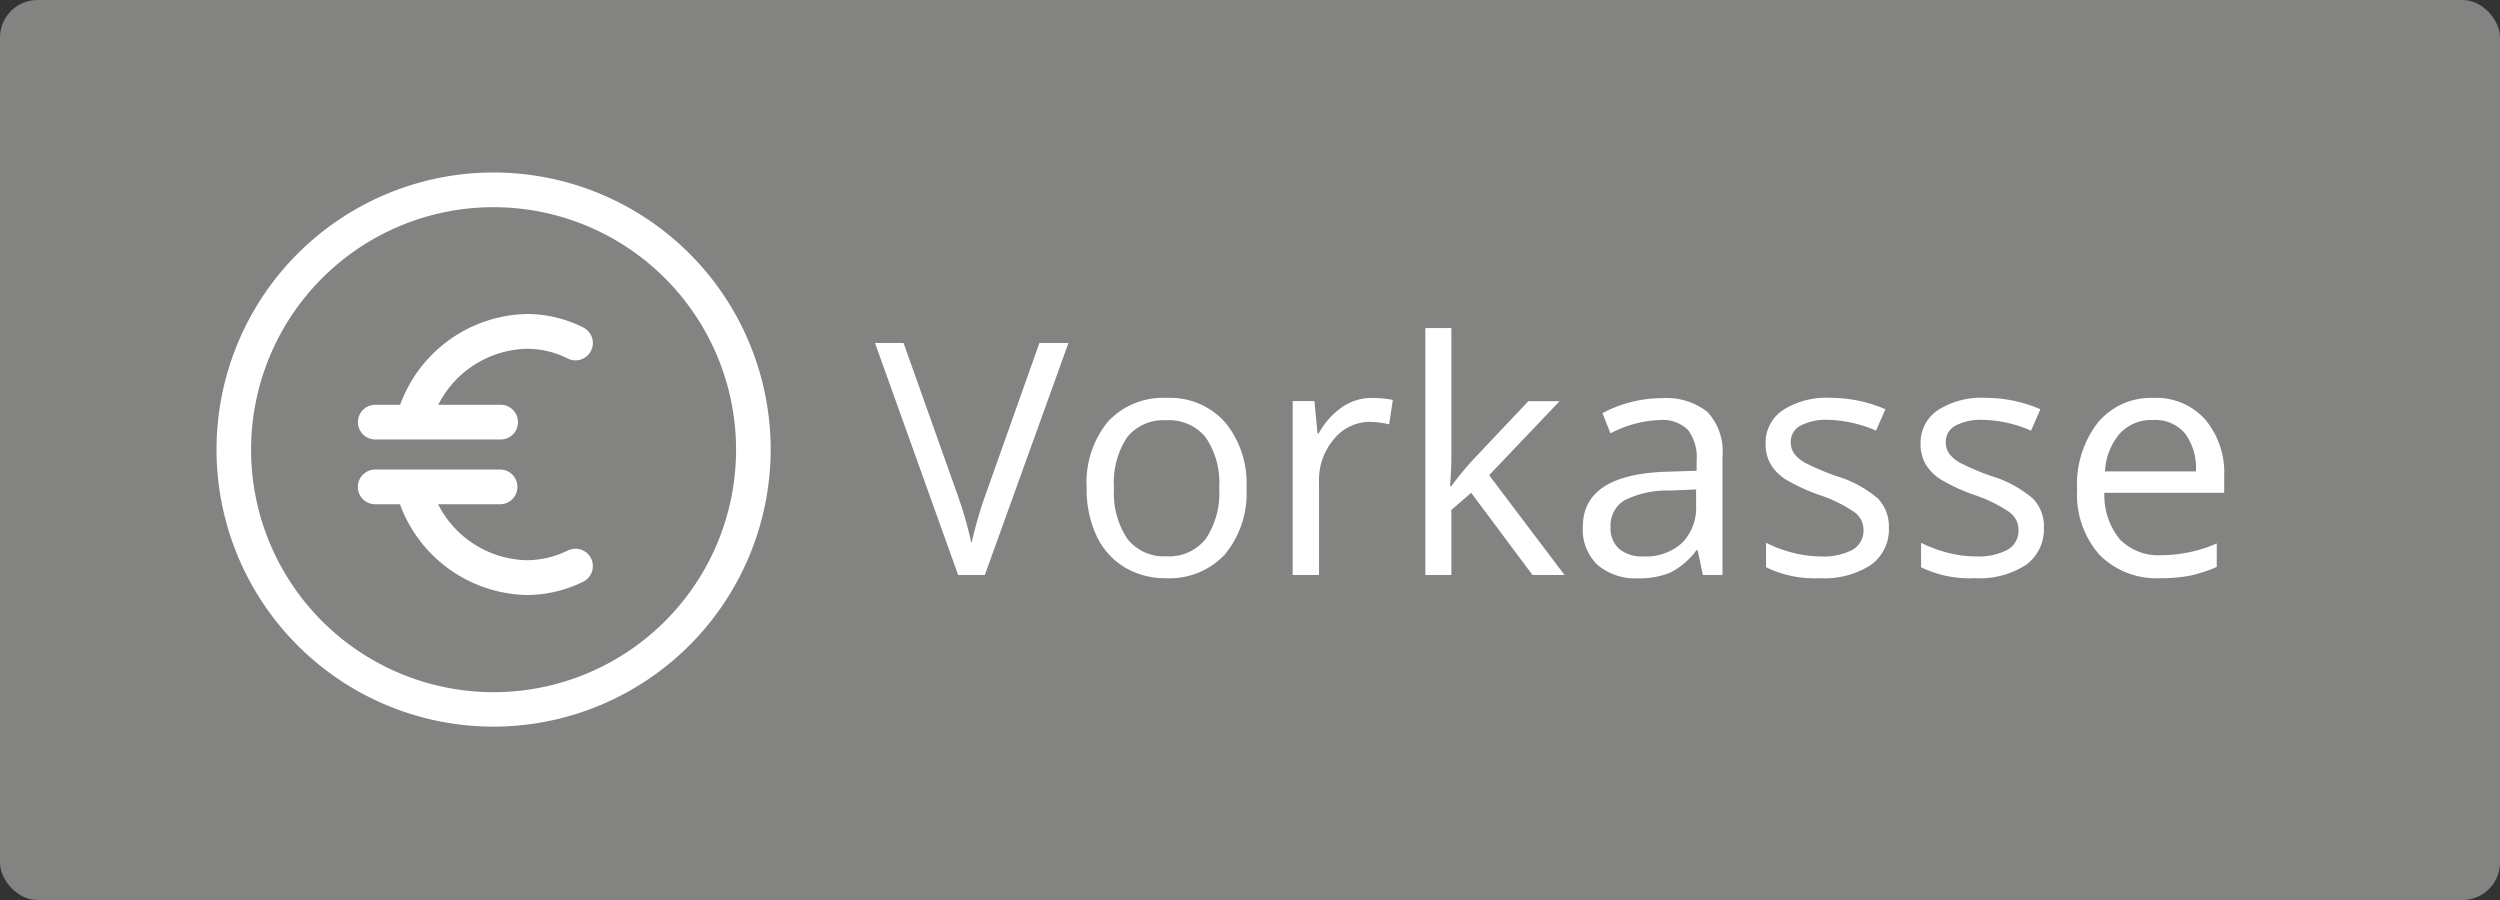 <svg xmlns="http://www.w3.org/2000/svg" width="100" height="36" viewBox="0 0 100 36">
  <rect x="0" y="0" width="100" height="36" fill="#333333" stroke="none"/>
  <g id="Vorkasse" transform="translate(-1475.92 -1640.475)">
    <rect id="Rechteck_91" data-name="Rechteck 91" width="100" height="36" rx="1.5" transform="translate(1475.92 1640.475)" fill="#838382"/>
    <path id="Pfad_271" data-name="Pfad 271" d="M6.576-9.28H7.738L4.393,0H3.326L0-9.28H1.143l2.133,6a16.842,16.842,0,0,1,.584,2.012,16.8,16.8,0,0,1,.6-2.05Zm8.284,5.8A3.838,3.838,0,0,1,14-.828a3.018,3.018,0,0,1-2.368.955A3.136,3.136,0,0,1,9.979-.311,2.891,2.891,0,0,1,8.861-1.568a4.38,4.38,0,0,1-.394-1.917,3.832,3.832,0,0,1,.851-2.65,3.008,3.008,0,0,1,2.361-.949A2.943,2.943,0,0,1,14-6.113,3.821,3.821,0,0,1,14.86-3.485Zm-5.3,0a3.3,3.3,0,0,0,.533,2.031,1.851,1.851,0,0,0,1.568.7,1.863,1.863,0,0,0,1.571-.7,3.285,3.285,0,0,0,.536-2.034A3.232,3.232,0,0,0,13.232-5.5a1.885,1.885,0,0,0-1.584-.689,1.855,1.855,0,0,0-1.562.679A3.269,3.269,0,0,0,9.56-3.485Zm10.321-3.6a4.123,4.123,0,0,1,.832.076l-.146.978a3.589,3.589,0,0,0-.762-.1,1.854,1.854,0,0,0-1.444.686,2.5,2.5,0,0,0-.6,1.708V0H16.707V-6.957h.87L17.7-5.668h.051a3.058,3.058,0,0,1,.933-1.047A2.1,2.1,0,0,1,19.881-7.084Zm3.174,3.523a12.392,12.392,0,0,1,.832-1.016l2.247-2.38h1.25L24.565-3.993,27.581,0H26.3L23.848-3.288l-.793.686V0H22.014V-9.877h1.041V-4.64q0,.349-.051,1.079ZM33.116,0l-.209-.99h-.051A2.927,2.927,0,0,1,31.818-.1a3.163,3.163,0,0,1-1.292.232A2.324,2.324,0,0,1,28.9-.406a1.945,1.945,0,0,1-.587-1.517q0-2.107,3.371-2.209l1.181-.038V-4.6a1.764,1.764,0,0,0-.352-1.209,1.449,1.449,0,0,0-1.127-.39,4.591,4.591,0,0,0-1.968.533L29.1-6.475a4.952,4.952,0,0,1,1.127-.438,4.88,4.88,0,0,1,1.228-.159,2.65,2.65,0,0,1,1.844.552,2.305,2.305,0,0,1,.6,1.771V0Zm-2.38-.743a2.139,2.139,0,0,0,1.546-.54,2,2,0,0,0,.562-1.511v-.628l-1.054.044a3.833,3.833,0,0,0-1.812.39,1.177,1.177,0,0,0-.555,1.076,1.086,1.086,0,0,0,.346.87A1.436,1.436,0,0,0,30.735-.743ZM40.555-1.9a1.743,1.743,0,0,1-.724,1.5A3.4,3.4,0,0,1,37.8.127a4.417,4.417,0,0,1-2.158-.438v-.978a5.219,5.219,0,0,0,1.076.4,4.493,4.493,0,0,0,1.108.146,2.512,2.512,0,0,0,1.27-.263.871.871,0,0,0,.444-.8.872.872,0,0,0-.352-.7,5.542,5.542,0,0,0-1.374-.682,7.452,7.452,0,0,1-1.381-.632,1.886,1.886,0,0,1-.609-.613,1.6,1.6,0,0,1-.2-.819,1.561,1.561,0,0,1,.692-1.343,3.224,3.224,0,0,1,1.9-.492,5.553,5.553,0,0,1,2.2.457l-.375.857a5.041,5.041,0,0,0-1.9-.432,2.184,2.184,0,0,0-1.13.235.726.726,0,0,0-.381.647.789.789,0,0,0,.143.476,1.409,1.409,0,0,0,.46.375,10.285,10.285,0,0,0,1.219.514,4.553,4.553,0,0,1,1.673.908A1.6,1.6,0,0,1,40.555-1.9Zm6.2,0a1.743,1.743,0,0,1-.724,1.5A3.4,3.4,0,0,1,44,.127a4.417,4.417,0,0,1-2.158-.438v-.978a5.219,5.219,0,0,0,1.076.4,4.493,4.493,0,0,0,1.108.146,2.512,2.512,0,0,0,1.27-.263.871.871,0,0,0,.444-.8.872.872,0,0,0-.352-.7,5.542,5.542,0,0,0-1.374-.682,7.452,7.452,0,0,1-1.381-.632,1.886,1.886,0,0,1-.609-.613,1.6,1.6,0,0,1-.2-.819,1.561,1.561,0,0,1,.692-1.343,3.224,3.224,0,0,1,1.9-.492,5.553,5.553,0,0,1,2.2.457l-.375.857a5.041,5.041,0,0,0-1.9-.432,2.184,2.184,0,0,0-1.13.235.726.726,0,0,0-.381.647.789.789,0,0,0,.143.476,1.409,1.409,0,0,0,.46.375,10.285,10.285,0,0,0,1.219.514,4.553,4.553,0,0,1,1.673.908A1.6,1.6,0,0,1,46.757-1.9ZM51.41.127a3.2,3.2,0,0,1-2.434-.939,3.637,3.637,0,0,1-.892-2.609,4.033,4.033,0,0,1,.828-2.672,2.752,2.752,0,0,1,2.225-.99,2.624,2.624,0,0,1,2.069.86,3.3,3.3,0,0,1,.762,2.269v.667H49.175a2.758,2.758,0,0,0,.619,1.86,2.141,2.141,0,0,0,1.654.635,5.6,5.6,0,0,0,2.222-.47v.939a5.576,5.576,0,0,1-1.057.346A5.939,5.939,0,0,1,51.41.127ZM51.124-6.2a1.721,1.721,0,0,0-1.336.546A2.516,2.516,0,0,0,49.2-4.145h3.637a2.317,2.317,0,0,0-.444-1.527A1.564,1.564,0,0,0,51.124-6.2Z" transform="translate(1510.92 1663.475)" fill="#fff"/>
    <g id="Gruppe_32" data-name="Gruppe 32" transform="translate(1484.68 1647.018)">
      <path id="Pfad_258" data-name="Pfad 258" d="M124.75,21.966a10.983,10.983,0,1,1,10.984-10.983A11,11,0,0,1,124.75,21.966m0-20.779a9.8,9.8,0,1,0,9.8,9.8,9.807,9.807,0,0,0-9.8-9.8" transform="translate(-113.767 0.457)" fill="#fff" stroke="#fff" stroke-width="0.2"/>
      <g id="Gruppe_27" data-name="Gruppe 27" transform="translate(5.657 6.117)">
        <path id="Vereinigungsmenge_3" data-name="Vereinigungsmenge 3" d="M.594,4.819a.594.594,0,1,1,0-1.188H1.66A5.421,5.421,0,0,1,6.641,0,4.952,4.952,0,0,1,8.868.528a.594.594,0,1,1-.53,1.064,3.738,3.738,0,0,0-1.7-.4A4.176,4.176,0,0,0,2.955,3.631H5.609a.594.594,0,0,1,0,1.188Z" transform="translate(0 0)" fill="#fff" stroke="#fff" stroke-width="0.2"/>
        <path id="Vereinigungsmenge_2" data-name="Vereinigungsmenge 2" d="M1.652,1.19H.592A.595.595,0,0,1,.592,0H5.609a.595.595,0,0,1,0,1.189H2.947A4.18,4.18,0,0,0,6.641,3.628a3.874,3.874,0,0,0,1.7-.4A.593.593,0,1,1,8.862,4.3a5.028,5.028,0,0,1-2.221.519A5.426,5.426,0,0,1,1.652,1.19Z" transform="translate(0 6.221)" fill="#fff" stroke="#fff" stroke-width="0.2"/>
      </g>
    </g>
  </g>
</svg>
